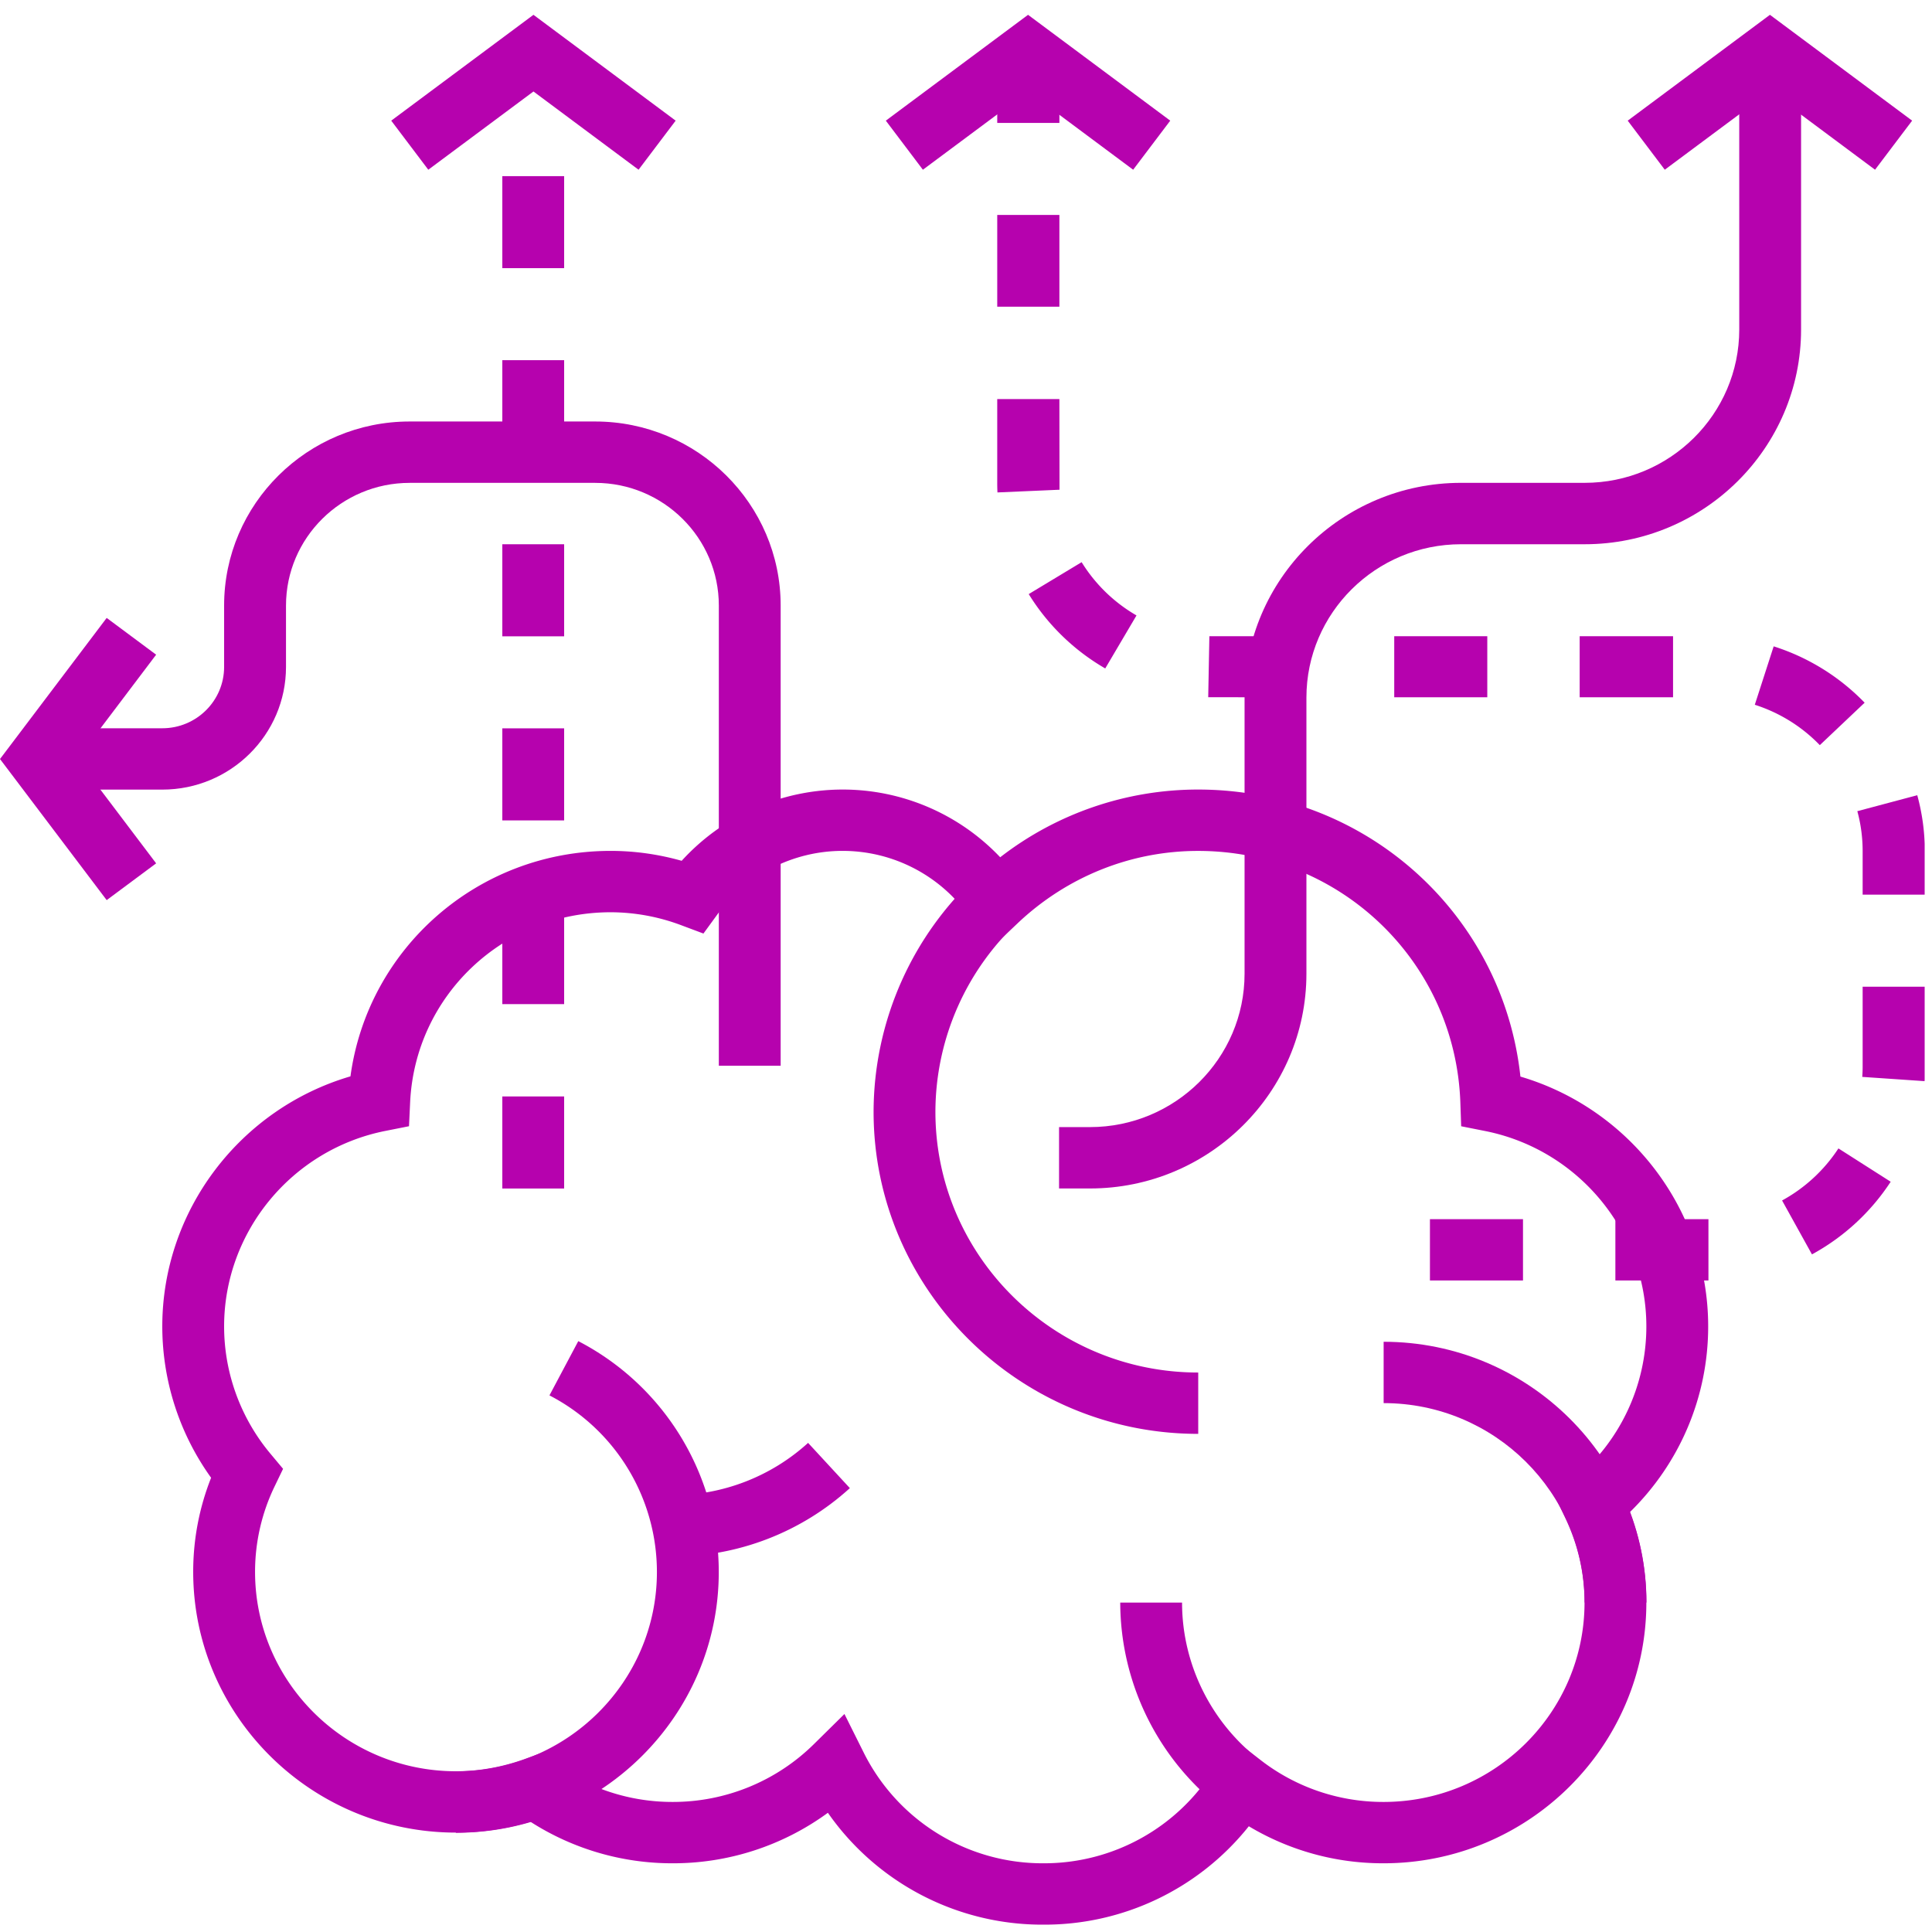 <svg xmlns="http://www.w3.org/2000/svg" width="60" height="60" viewBox="0 0 60 60"><defs><clipPath id="4idba"><path d="M50.55.46h8.833v4.811H50.55z"/></clipPath><clipPath id="4idbb"><path d="M0 59.768h59.772V.46H0z"/></clipPath></defs><g><g><g><path fill="#b602ae" d="M14.16 56.918v-1.906c3.441 0 6.241-2.778 6.241-6.193a6.178 6.178 0 0 0-3.337-5.484l.895-1.685a8.076 8.076 0 0 1 4.363 7.17c0 4.465-3.662 8.098-8.162 8.098"/></g><g><path fill="#b602ae" d="M51.132 49.768h-1.92c0-3.414-2.8-6.193-6.242-6.193V41.67c4.5 0 8.162 3.633 8.162 8.098"/></g><g><path fill="#b602ae" d="M20.88 48.342v-1.906a6.252 6.252 0 0 0 4.216-1.626l1.297 1.405a8.177 8.177 0 0 1-5.513 2.127"/></g><g><path fill="#b602ae" d="M38.202 56.355a8.1 8.1 0 0 1-3.412-6.585h1.92c0 1.992.976 3.875 2.61 5.037z"/></g><g><path fill="#b602ae" d="M25.71 56.298a8.137 8.137 0 0 1-4.827 1.568 8.14 8.14 0 0 1-4.41-1.29 8.155 8.155 0 0 1-2.311.337C9.662 56.913 6 53.28 6 48.815c0-1.004.186-1.986.556-2.922a8.062 8.062 0 0 1-1.516-4.7c0-3.602 2.418-6.76 5.844-7.766.54-3.98 3.959-7.002 8.079-7.002.744 0 1.484.104 2.207.308a6.768 6.768 0 0 1 4.994-2.213 6.74 6.74 0 0 1 4.898 2.103 10.03 10.03 0 0 1 6.144-2.103c5.2 0 9.466 3.86 10.012 8.914 3.42 1.009 5.831 4.163 5.831 7.759 0 2.185-.88 4.25-2.432 5.768.34.901.512 1.843.512 2.807 0 4.465-3.662 8.098-8.162 8.098a8.1 8.1 0 0 1-4.184-1.15 8.113 8.113 0 0 1-6.378 3.056 8.119 8.119 0 0 1-6.694-3.474zm.515-3.068l.591 1.184a6.207 6.207 0 0 0 5.59 3.452 6.214 6.214 0 0 0 5.318-2.966l.562-.91.846.657a6.208 6.208 0 0 0 3.835 1.314c3.442 0 6.242-2.779 6.242-6.193 0-.918-.205-1.81-.61-2.65l-.32-.672.576-.473a6.158 6.158 0 0 0 2.274-4.78c0-2.938-2.107-5.49-5.006-6.068l-.745-.148-.026-.751c-.162-4.374-3.74-7.8-8.146-7.8-2.082 0-4.074.799-5.606 2.25l-.822.78-.637-.934a4.808 4.808 0 0 0-3.977-2.097c-1.53 0-2.983.74-3.888 1.977l-.43.59-.686-.257a6.252 6.252 0 0 0-2.197-.404c-3.336 0-6.07 2.592-6.226 5.902l-.035.743-.736.146c-2.9.578-5.006 3.13-5.006 6.071 0 1.442.511 2.846 1.44 3.955l.391.468-.264.548a6.095 6.095 0 0 0-.606 2.651c0 3.415 2.8 6.193 6.24 6.193.719 0 1.437-.129 2.136-.38l.482-.176.415.303a6.227 6.227 0 0 0 3.69 1.206 6.23 6.23 0 0 0 4.395-1.798z"/></g><g><path fill="#b602ae" d="M37.212 44.53c-5.56 0-10.082-4.487-10.082-10.003a9.997 9.997 0 0 1 3.294-7.397l1.294 1.41a8.09 8.09 0 0 0-2.668 5.987c0 4.466 3.662 8.098 8.162 8.098z"/></g><g><path fill="#b602ae" d="M33.85 36.909h-.96v-1.906h.96c2.647 0 4.801-2.137 4.801-4.763v-8.575c0-3.677 3.016-6.67 6.721-6.67h3.841c2.647 0 4.801-2.136 4.801-4.763V2.61h1.92v7.622c0 3.677-3.015 6.67-6.72 6.67h-3.842c-2.647 0-4.8 2.136-4.8 4.763v8.575c0 3.676-3.016 6.669-6.722 6.669"/></g><g><g/><g clip-path="url(#4idba)"><path fill="#b602ae" d="M58.231 5.271l-3.264-2.43-3.266 2.43-1.151-1.524L54.967.46l4.416 3.287z"/></g></g><g/><g clip-path="url(#4idbb)"><path fill="#b602ae" d="M50.167 37.862h2.89v1.905h-2.89zm-5.759 0h2.89v1.905h-2.89zm10.936-.58a4.892 4.892 0 0 0 1.75-1.617l1.623 1.035a6.812 6.812 0 0 1-2.445 2.256zm2.49-3.838a4.36 4.36 0 0 0 .012-.338v-2.463h1.94v2.463c0 .158-.006.315-.017.47zm1.942-5.66h-1.93V26.43c0-.419-.055-.835-.165-1.238l1.861-.496c.155.564.234 1.148.234 1.734zm-3.26-4.643a4.86 4.86 0 0 0-2.019-1.254l.586-1.814a6.794 6.794 0 0 1 2.825 1.75zm-7.458-3.382h2.9v1.896h-2.9zm-5.759 0h2.89v1.896h-2.89zm-2.87 1.896l-2.907-.002.036-1.895 2.872.001zm-6.105-.896a6.772 6.772 0 0 1-2.376-2.309l1.643-.991a4.86 4.86 0 0 0 1.704 1.654zm-3.347-5.466a6.116 6.116 0 0 1-.007-.297v-2.603h1.93l.004 2.816zm-.007-8.617h1.93v2.849h-1.93zm0-4.066h1.93v1.208h-1.93z"/></g><g clip-path="url(#4idbb)"><path fill="#b602ae" d="M35.191 5.271l-3.264-2.43-3.266 2.43-1.151-1.524L31.927.46l4.416 3.287z"/></g><g clip-path="url(#4idbb)"><path fill="#b602ae" d="M3.313 27.954L0 23.572l3.313-4.382 1.536 1.142-2.449 3.24 2.449 3.24z"/></g><g clip-path="url(#4idbb)"><path fill="#b602ae" d="M24.244 33.098h-1.92V18.806c0-2.101-1.723-3.81-3.84-3.81h-5.762c-2.118 0-3.84 1.709-3.84 3.81v1.906c0 2.102-1.723 3.81-3.841 3.81H2.16v-1.905h2.88c1.06 0 1.92-.854 1.92-1.905v-1.906c0-3.152 2.585-5.716 5.762-5.716h5.761c3.177 0 5.761 2.564 5.761 5.716z"/></g><g clip-path="url(#4idbb)"><path fill="#b602ae" d="M15.6 34.052h1.92v2.859H15.6zm0-5.716h1.92v2.848H15.6zm0-5.717h1.92v2.859H15.6zm0-5.716h1.92v2.858H15.6zm0-5.717h1.92v2.849H15.6zm0-5.716h1.92v2.858H15.6z"/></g><g clip-path="url(#4idbb)"><path fill="#b602ae" d="M19.831 5.271l-3.264-2.43-3.266 2.43-1.151-1.524L16.567.46l4.416 3.287z"/></g></g></g></svg>